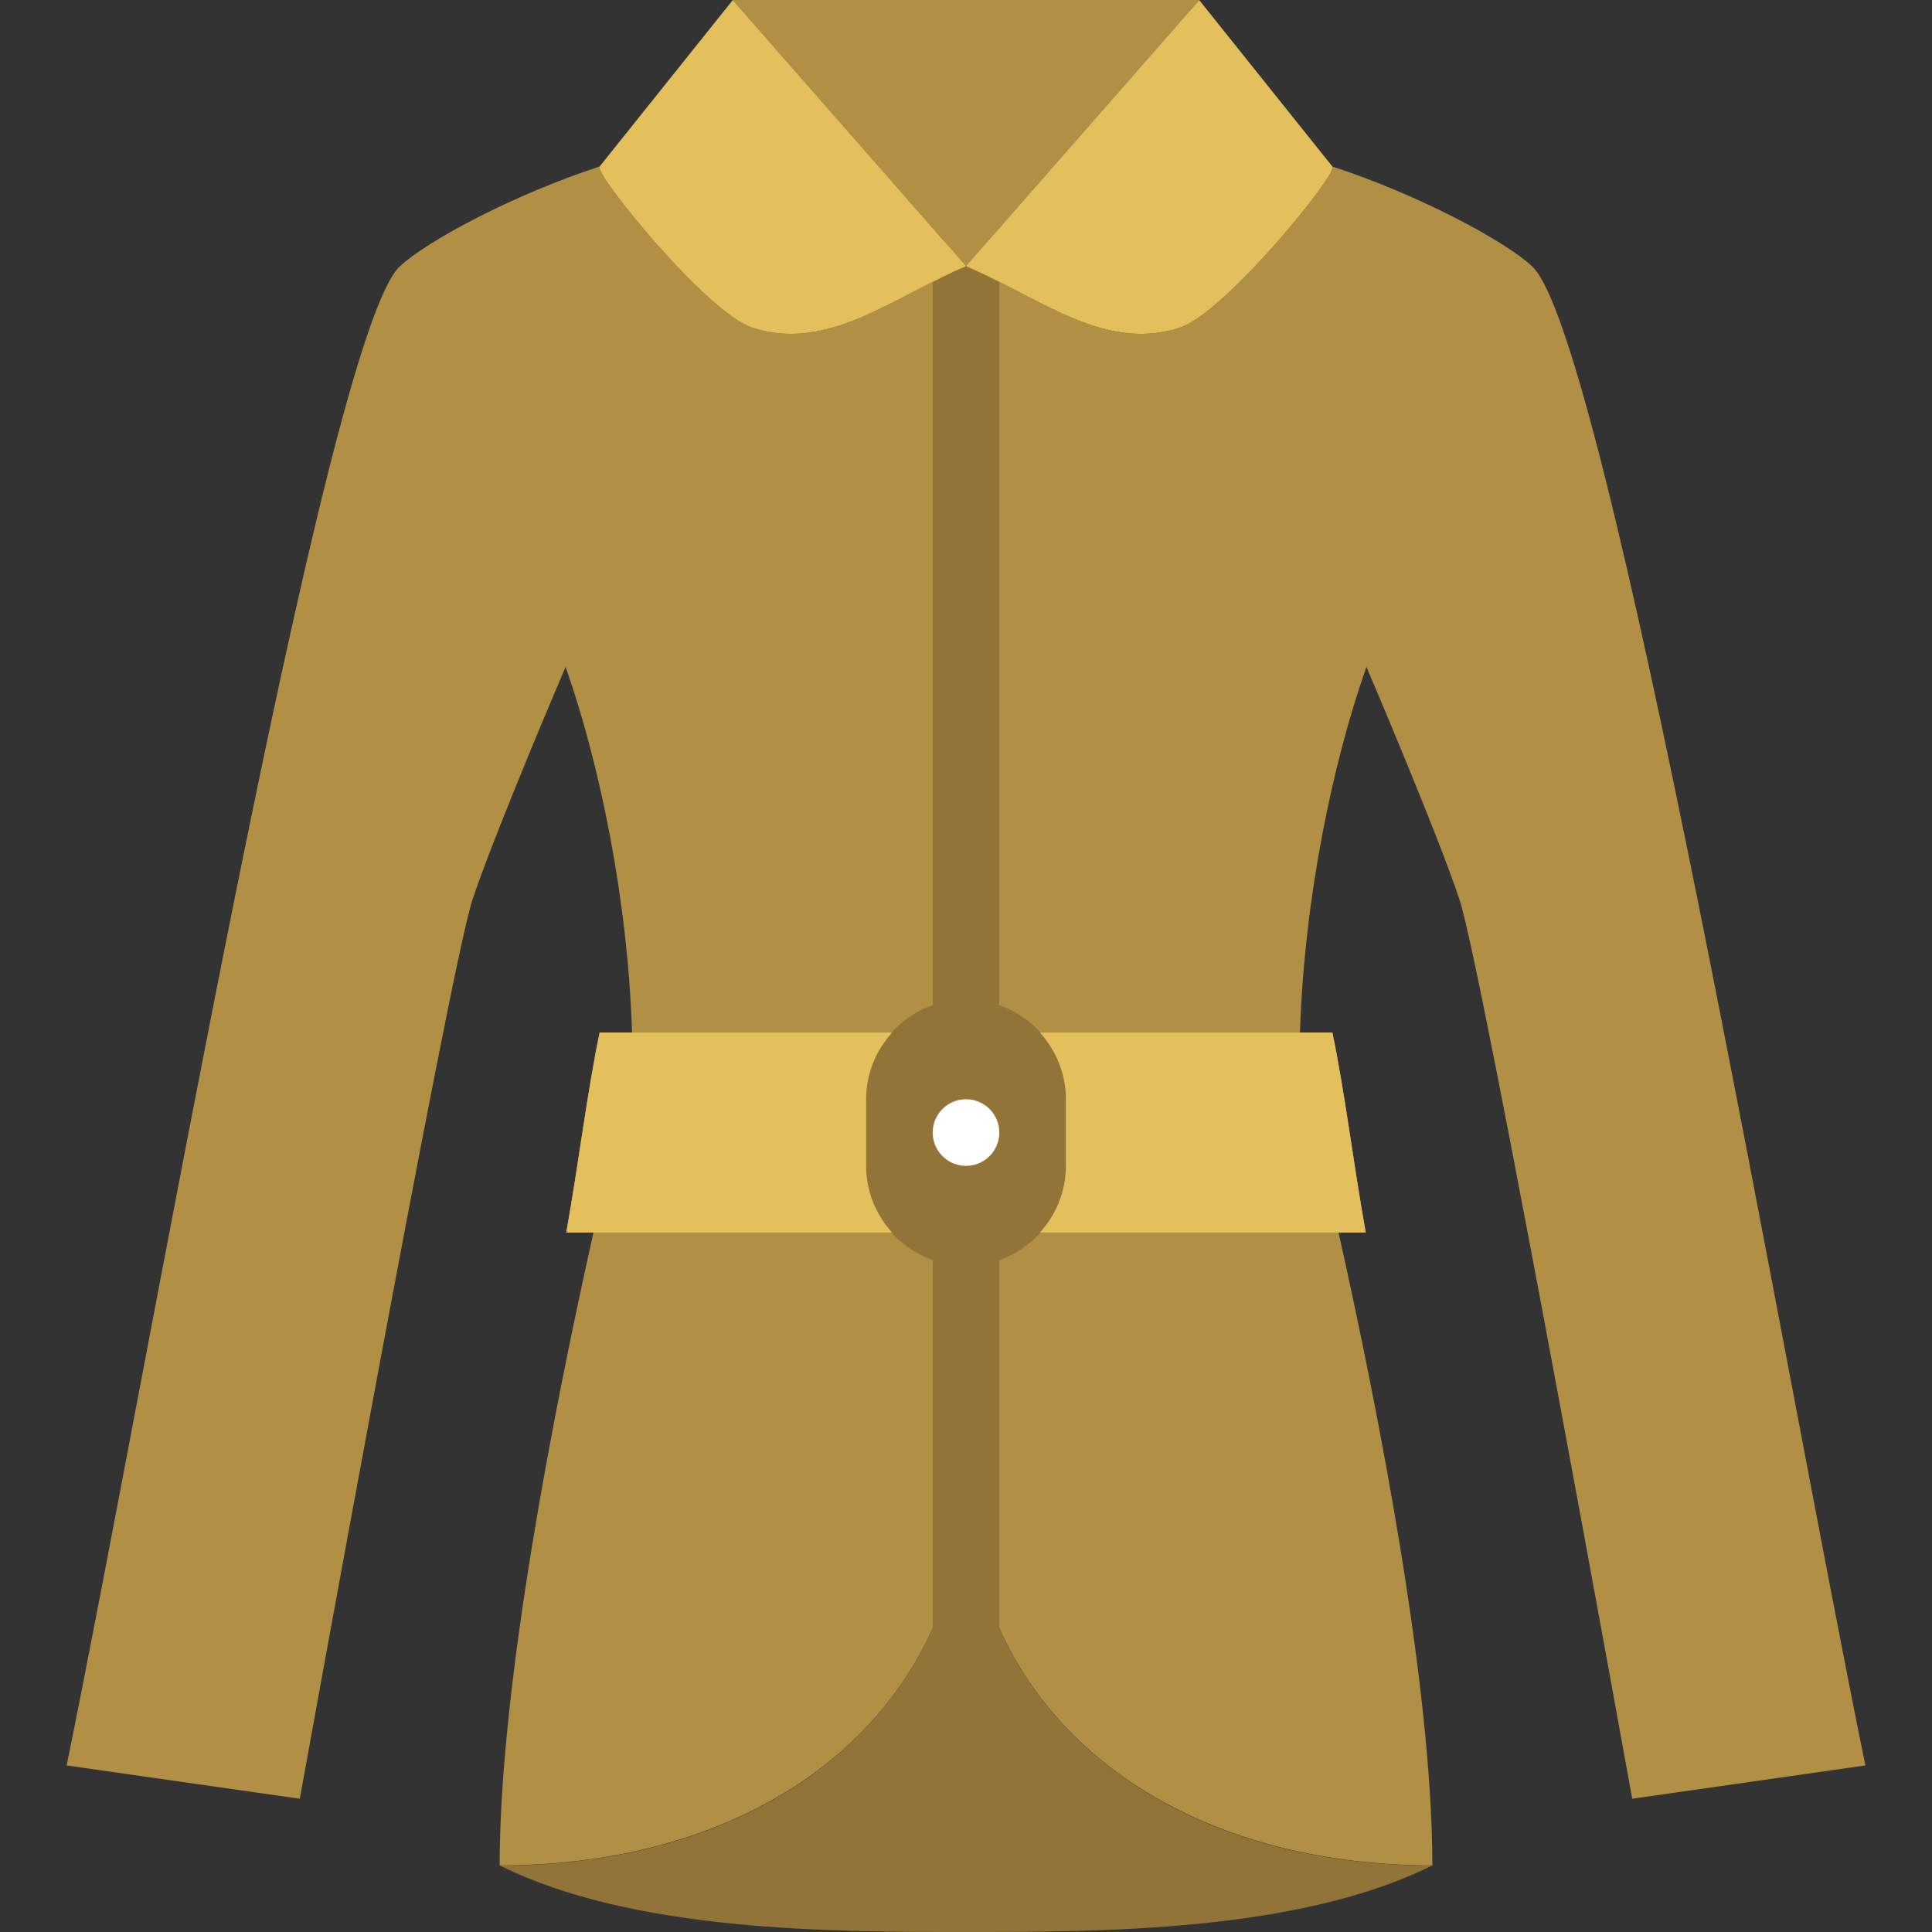 <?xml version="1.0" encoding="iso-8859-1"?>
<!-- Uploaded to: SVG Repo, www.svgrepo.com, Generator: SVG Repo Mixer Tools -->
<svg height="800px" width="800px" version="1.1" id="Layer_1" xmlns="http://www.w3.org/2000/svg" xmlns:xlink="http://www.w3.org/1999/xlink" 
	 viewBox="0 0 512.003 512.003" xml:space="preserve">
<rect x="0" y="0" width="512.003" height="512.003" fill="#333333" stroke="none"/>
<g transform="translate(0 -1)">
	<path style="fill:#B19046;" d="M256.001,71.524c-8.218,3.531-16.11,8.157-24.188,11.953c-10.47,4.935-20.948,8.086-32.433,4.378
		c-11.997-3.875-41.984-40.828-40.483-42.717c-22.766,7.415-45.824,19.747-52.966,26.483
		C86.07,90.379,38.622,366.798,17.657,468.862l61.793,8.828c0,0,39.724-220.134,45.789-238.345
		c6.073-18.202,24.647-61.608,24.647-61.608c8.898,25.194,16.49,61.343,17.611,96.918h-8.598
		c-3.293,15.819-5.455,34.013-8.828,52.966h7.203c-10.417,46.663-24.858,119.967-24.858,167.724h1.315
		c69.8-0.477,122.271-40.457,122.271-105.931c0,65.483,52.489,105.419,122.297,105.931h1.289
		c0-47.757-14.442-121.062-24.858-167.724h7.203c-3.372-18.953-5.535-37.146-8.828-52.966h-8.598
		c1.121-35.575,8.713-71.724,17.611-96.918c0,0,18.573,43.405,24.647,61.608c6.065,18.211,45.789,238.345,45.789,238.345
		l61.793-8.828C473.381,366.798,425.932,90.379,406.07,71.621c-7.141-6.735-30.199-19.068-52.966-26.483
		c1.501,1.889-28.487,38.841-40.483,42.717c-11.485,3.708-21.963,0.556-32.433-4.378C272.112,79.68,264.22,75.055,256.001,71.524"/>
	<g>
		<path style="fill:#937438;" d="M379.215,495.392C308.939,495.321,256,455.182,256,389.416
			c0,65.783-52.957,105.966-123.251,105.975h-0.009l-0.327-0.044c35.31,17.655,88.276,17.655,123.586,17.655
			s88.276,0,123.586-17.655l-0.318,0.044H379.215"/>
		<path style="fill:#937438;" d="M256.001,460.039c-4.873,0-8.828-3.946-8.828-8.828V336.453c0-4.882,3.955-8.828,8.828-8.828
			c4.873,0,8.828,3.946,8.828,8.828v114.759C264.829,456.093,260.874,460.039,256.001,460.039"/>
		<path style="fill:#937438;" d="M256.001,274.66c-4.873,0-8.828-3.946-8.828-8.828V71.625c0-4.882,3.955-8.828,8.828-8.828
			c4.873,0,8.828,3.946,8.828,8.828v194.207C264.829,270.714,260.874,274.66,256.001,274.66"/>
	</g>
	<polygon style="fill:#B19046;" points="256.001,71.524 317.794,1 194.208,1 	"/>
	<g>
		<path style="fill:#E4C05C;" d="M194.208,1.004l61.793,70.515c-8.218,3.54-16.11,8.166-24.188,11.961
			c-10.47,4.926-20.948,8.086-32.433,4.378c-11.997-3.875-41.984-40.836-40.483-42.717L194.208,1.004z"/>
		<path style="fill:#E4C05C;" d="M317.794,1.004l-61.793,70.515c8.218,3.54,16.11,8.166,24.188,11.961
			c10.47,4.926,20.948,8.086,32.433,4.378c11.997-3.875,41.984-40.836,40.483-42.717L317.794,1.004z"/>
	</g>
	<path style="fill:#937438;" d="M256.001,336.453L256.001,336.453c-14.627,0-26.483-11.855-26.483-26.483v-17.655
		c0-14.627,11.855-26.483,26.483-26.483c14.627,0,26.483,11.855,26.483,26.483v17.655
		C282.484,324.597,270.629,336.453,256.001,336.453"/>
	<g>
		<path style="fill:#E4C05C;" d="M229.519,309.97v-17.655c0-6.815,2.648-12.959,6.877-17.655h-77.497
			c-3.293,15.819-5.455,34.004-8.828,52.966h86.325C232.167,322.929,229.519,316.785,229.519,309.97"/>
		<path style="fill:#E4C05C;" d="M282.484,309.97v-17.655c0-6.815-2.648-12.959-6.877-17.655h77.497
			c3.293,15.819,5.455,34.004,8.828,52.966h-86.325C279.836,322.929,282.484,316.785,282.484,309.97"/>
	</g>
	<path style="fill:#FFFFFF;" d="M264.829,301.142c0-4.873-3.955-8.828-8.828-8.828c-4.873,0-8.828,3.955-8.828,8.828
		c0,4.873,3.955,8.828,8.828,8.828C260.874,309.97,264.829,306.015,264.829,301.142"/>
</g>
</svg>
